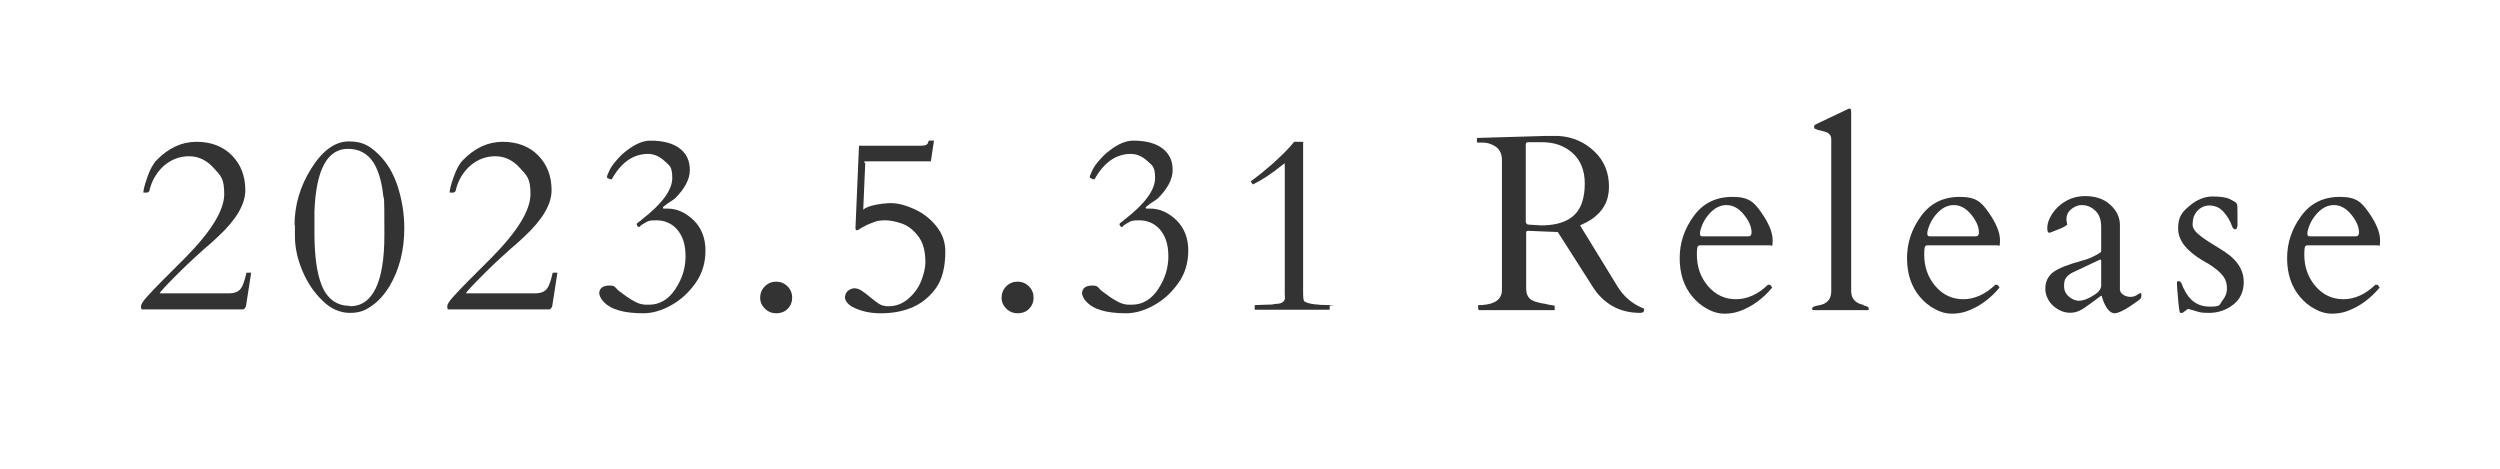<?xml version="1.0" encoding="UTF-8"?><svg id="_イヤー_2" xmlns="http://www.w3.org/2000/svg" xmlns:xlink="http://www.w3.org/1999/xlink" viewBox="0 0 640 120"><defs><style>.cls-1{fill:none;}.cls-2{clip-path:url(#clippath);}.cls-3{fill:#333;}</style><clipPath id="clippath"><rect class="cls-1" width="640" height="120"/></clipPath></defs><g id="_イヤー_1-2"><g class="cls-2"><g><path class="cls-3" d="M37.8,49.3h-.8c-.2,0-.3,0-.3,0,0-.6,.3-1.9,1-3.9s1.5-3.5,2.4-4.4c3-3.1,6.4-4.7,10.2-4.7s6.8,1.2,9.1,3.5c2.3,2.4,3.4,5.3,3.4,8.9s-2.3,7.5-6.9,11.8c-1.5,1.4-2.7,2.5-3.7,3.3-1.2,1.1-3.5,3.1-6.6,6.2s-4.7,4.8-4.7,5.1h17.6c1.5,0,2.6-.4,3.2-1.3,.4-.5,.9-1.8,1.4-4h1.2l-1.3,8.4c-.1,.5-.3,.8-.7,1h-26c-.1,0-.2-.3-.2-.8s.5-1.3,1.5-2.4,2.2-2.4,3.7-3.9c1.5-1.5,3.6-3.6,6.2-6.2,6.6-6.7,9.9-12.1,9.9-16.2s-.9-4.7-2.7-6.7c-1.8-2-3.9-3-6.3-3s-4.5,.8-6.4,2.4c-1.8,1.6-3.1,3.7-3.7,6.2,0,.4-.3,.6-.5,.6Z"/><path class="cls-3" d="M75.4,57.7c0-5.1,1.4-10,4.3-14.6s6.1-6.9,9.6-6.9,5.3,1.1,7.5,3.2c2.2,2.1,3.9,4.9,5,8.3s1.7,7,1.7,10.7c0,5.7-1.3,10.7-3.8,14.9-1.7,2.8-3.8,4.8-6.2,6-1.2,.6-2.5,.8-3.9,.8-2.5,0-4.9-1-7-3.1-2.2-2.1-3.9-4.6-5.2-7.7s-1.9-6-1.9-8.9v-2.9Zm14.2,20.7c5.8,0,8.8-6.1,8.8-18.2s-.1-8.5-.3-10.2c-.4-3.7-1.3-6.5-2.5-8.4-1.5-2.3-3.7-3.5-6.5-3.5-5.3,0-8.2,5.3-8.6,16,0,1.5,0,3.4,0,5.6,0,5.7,.6,10.1,1.8,13.2,1.4,3.6,3.9,5.4,7.3,5.4Z"/><path class="cls-3" d="M116.2,49.3h-.8c-.2,0-.3,0-.3,0,0-.6,.3-1.9,1-3.9s1.5-3.5,2.4-4.4c3-3.1,6.4-4.7,10.2-4.7s6.8,1.2,9.1,3.5c2.3,2.4,3.4,5.3,3.4,8.9s-2.3,7.5-6.9,11.8c-1.5,1.4-2.7,2.5-3.7,3.3-1.2,1.1-3.5,3.1-6.6,6.2s-4.7,4.8-4.7,5.1h17.6c1.5,0,2.6-.4,3.2-1.3,.4-.5,.9-1.8,1.4-4h1.2l-1.3,8.4c-.1,.5-.3,.8-.7,1h-26c-.1,0-.2-.3-.2-.8s.5-1.3,1.5-2.4,2.2-2.4,3.7-3.9c1.5-1.5,3.6-3.6,6.2-6.2,6.6-6.7,9.9-12.1,9.9-16.2s-.9-4.7-2.7-6.7c-1.8-2-3.9-3-6.3-3s-4.5,.8-6.4,2.4c-1.8,1.6-3.1,3.7-3.7,6.2,0,.4-.3,.6-.5,.6Z"/><path class="cls-3" d="M169.8,53.4c.2,0,.6,0,1.1,0,2.4,0,4.6,1,6.7,3,2,2,3,4.6,3,7.7s-.8,5.9-2.5,8.3-3.7,4.3-6.2,5.7-4.9,2.1-7.2,2.1c-5.1,0-8.5-1-10.3-3.1-.5-.5-.8-1.1-1-1.9,0-1.4,.9-2.1,2.6-2.1s1.3,.5,2.6,1.5c1.3,1,2.6,1.9,3.7,2.5,1.2,.7,2.5,1,3.9,.9,2.7,0,5-1.4,6.7-4s2.6-5.3,2.6-8.4-.8-5.3-2.2-6.9-3.3-2.3-5.3-2.3-2,.2-2.8,.6c-.7,.4-1.2,.7-1.3,.9s-.2,.2-.3,.2-.2,0-.4-.2c-.1-.2-.2-.3-.2-.4s0-.3,.2-.4c.1-.1,.3-.3,.5-.4s.4-.3,.6-.5c5.2-4,7.8-7.6,7.8-10.6s-.7-3.2-2-4.4-2.7-1.8-4.2-1.8c-3.8,0-6.9,2.2-9.3,6.5,0,0,0,0-.2,0s-.3,0-.6-.2c-.3-.1-.4-.2-.4-.3s0-.2,0-.3c0-.1,.2-.5,.5-1.2,.3-.7,.8-1.6,1.7-2.6,.9-1.1,1.8-2,2.9-2.8,2.2-1.7,4.2-2.5,6-2.5,3.3,0,5.8,.7,7.5,2,1.7,1.3,2.6,3.1,2.6,5.5s-1.3,4.8-3.8,7.3c-.4,.3-1.1,.8-1.9,1.3-.8,.6-1.2,.9-1.2,1h0Z"/><path class="cls-3" d="M194.6,76.2c0-1.1,.4-2.1,1.2-2.9,.8-.8,1.8-1.2,2.9-1.2s2.1,.4,2.9,1.2c.8,.8,1.2,1.8,1.2,2.9s-.4,2.1-1.2,2.9c-.8,.8-1.8,1.1-2.9,1.1s-2.1-.4-2.9-1.2c-.8-.8-1.2-1.7-1.2-2.8Z"/><path class="cls-3" d="M221.5,41.8l-.5,11.6c0,.2,0,.4,0,.3,.6-.6,1.7-1,3.3-1.3s2.9-.4,3.7-.4c1.8,0,3.8,.5,6,1.5,2.2,1,4.1,2.4,5.7,4.4s2.3,4.1,2.3,6.5c0,4-.8,7.2-2.5,9.5-1.7,2.3-3.8,3.9-6.2,4.9-2.5,1-5.1,1.4-7.8,1.4s-5-.5-7-1.5c-1.3-.6-2-1.5-2.2-2.4,0-.7,.2-1.3,.7-1.8,.5-.4,1.1-.7,1.7-.7s1.3,.2,2,.7,1.4,1,2.1,1.6c.7,.6,1.4,1.1,2.1,1.6s1.6,.7,2.5,.7c1.9,0,3.6-.6,5.1-1.9s2.6-2.8,3.3-4.5c.7-1.8,1.1-3.4,1.1-4.9,0-2.8-.6-5.1-1.9-6.7-1.2-1.6-2.7-2.7-4.2-3.2s-3-.8-4.1-.8-2.1,.1-2.8,.4-1.4,.5-2,.8-1.1,.6-1.5,.8c-.4,.3-.6,.4-.8,.5s-.3,0-.4,0-.2-.2-.2-.5l.9-21.1h15.9c1,0,1.6-.2,1.8-.8,0-.2,.1-.3,.2-.5h1.3l-.8,5.3h-16.4c-.4,0-.7,0-.7,.2Z"/><path class="cls-3" d="M256.4,76.2c0-1.1,.4-2.1,1.2-2.9,.8-.8,1.8-1.2,2.9-1.2s2.1,.4,2.9,1.2c.8,.8,1.2,1.8,1.2,2.9s-.4,2.1-1.2,2.9c-.8,.8-1.8,1.1-2.9,1.1s-2.1-.4-2.9-1.2c-.8-.8-1.2-1.7-1.2-2.8Z"/><path class="cls-3" d="M293.4,53.4c.2,0,.6,0,1.1,0,2.4,0,4.6,1,6.7,3,2,2,3,4.6,3,7.7s-.8,5.9-2.5,8.3-3.7,4.3-6.2,5.7-4.9,2.1-7.2,2.1c-5.1,0-8.5-1-10.3-3.1-.5-.5-.8-1.1-1-1.9,0-1.4,.9-2.1,2.6-2.1s1.3,.5,2.6,1.5c1.3,1,2.6,1.9,3.7,2.5,1.2,.7,2.5,1,3.9,.9,2.7,0,5-1.4,6.7-4s2.6-5.3,2.6-8.4-.8-5.3-2.2-6.9-3.3-2.3-5.3-2.3-2,.2-2.8,.6c-.7,.4-1.2,.7-1.3,.9s-.2,.2-.3,.2-.2,0-.4-.2c-.1-.2-.2-.3-.2-.4s0-.3,.2-.4c.1-.1,.3-.3,.5-.4s.4-.3,.6-.5c5.2-4,7.8-7.6,7.8-10.6s-.7-3.2-2-4.4-2.7-1.8-4.2-1.8c-3.8,0-6.9,2.2-9.3,6.5,0,0,0,0-.2,0s-.3,0-.6-.2c-.3-.1-.4-.2-.4-.3s0-.2,0-.3c0-.1,.2-.5,.5-1.2,.3-.7,.8-1.6,1.7-2.6,.9-1.1,1.8-2,2.9-2.8,2.2-1.7,4.2-2.5,6-2.5,3.3,0,5.8,.7,7.5,2,1.7,1.3,2.6,3.1,2.6,5.5s-1.3,4.8-3.8,7.3c-.4,.3-1.1,.8-1.9,1.3-.8,.6-1.2,.9-1.2,1h0Z"/><path class="cls-3" d="M320.8,47.2c-.1,0-.4-.3-.6-.8,0,0,.4-.3,1.1-.8s2.2-1.7,4.5-3.7c2.2-2,4.1-3.8,5.5-5.6h1.8c.3,0,.4,0,.5,.1s0,.2,0,.5v38.1c0,1.3,.1,2.1,.4,2.2,1,.6,3.1,.9,6.2,.9s.2,0,.2,.2v.8c0,.2,0,.2-.2,.2h-18.8c-.2,0-.2,0-.2-.2v-.8c0-.2,0-.2,.2-.2,1,0,1.9-.1,2.7-.1,.8,0,1.6,0,2.4-.2,.9,0,1.5-.2,1.8-.4s.5-.5,.6-.8,0-.9,0-1.5V41.8s-.2,.1-.7,.5c-2.7,2.2-5.2,3.8-7.4,4.9h-.2Z"/><path class="cls-3" d="M378.6,79.3c-.2,0-.2-.2-.2-.6v-.4c0-.2,0-.2,.2-.2s.3,0,.6,0c.3,0,.6,0,.8-.1,.3,0,.6,0,.8-.1s.4,0,.5-.1c2.1-.5,3.2-1.7,3.2-3.6V41c0-1.8-.7-3.1-2.2-3.8-.9-.5-1.8-.7-2.8-.7h-1.2c-.2,0-.2,0-.2-.2v-.8c0-.2,.1-.2,.4-.2l17.2-.5h3.2c3.7,.2,6.8,1.6,9.3,4,2.5,2.4,3.7,5.4,3.7,9s-1.5,6.3-4.4,8.3c-.9,.6-1.9,1.1-3,1.6l9.5,15.5c1.6,2.7,3.9,4.6,6.6,5.7,.2,0,.3,.2,.3,.4,0,.5-.3,.8-1,.8-4.7,0-8.4-1.8-11.2-5.3-.6-.8-1.2-1.7-1.8-2.7l-8.1-12.7-7.4-.3h-.2c-.3,0-.5,.1-.5,.4v14.4c0,1.1,.3,2,1,2.6,.6,.6,1.8,.9,3.3,1.2,.4,0,.9,.2,1.5,.3,.6,.1,1,.2,1.2,.2s.3,0,.3,.2v.8c0,.2,0,.2-.2,.2h-19.2Zm14.6-42.9c-.2,0-.5,0-.8,0s-.6,0-1.1,0-.7,.2-.7,.5v19.9c.1,.4,.3,.7,.7,.7l3.2,.2c5.9,0,9.4-2.1,10.6-6.2,.4-1.3,.6-2.8,.6-4.5,0-3.3-1-5.9-3.1-7.8-2.1-1.9-4.7-2.8-7.9-2.8s-.6,0-.8,0-.5,0-.8,0Z"/><path class="cls-3" d="M434.9,62.9c-.4,0-.5,.8-.5,2.3,0,3.2,1,5.9,2.9,8.1,1.9,2.2,4.3,3.3,7.1,3.3s5.6-1.2,8.2-3.7c0,0,0,0,.2,0h.2c.1,0,.2,0,.4,.3,.1,.2,.2,.3,.3,.4-2.4,2.9-5.3,5-8.5,6.1-1.1,.4-2.4,.6-3.8,.6s-2.9-.4-4.3-1.2c-1.5-.8-2.7-1.8-3.8-3.1-2.2-2.6-3.3-5.9-3.3-9.9s1.2-7.5,3.6-10.8,5.7-4.9,9.9-4.9,5.5,1.3,7.4,4c1.9,2.7,2.9,5.1,2.9,7.1s-.2,1.3-.7,1.3h-18.1Zm.3-3c0,.4,.2,.6,.6,.6h11.8c.5,0,.8-.3,.8-1,0-1.5-.7-3-2-4.6s-2.8-2.4-4.4-2.4-3,.7-4.3,2.1-2.1,3-2.5,4.8v.4Z"/><path class="cls-3" d="M476.9,78.2c1,.1,1.5,.4,1.5,.8s-.1,.4-.3,.4h-13.9c-.2,0-.3-.2-.3-.4,0-.4,.5-.6,1.5-.8,2.2-.3,3.4-1.5,3.4-3.6V35.6c0-.9-.5-1.5-1.4-1.8-.4-.1-.9-.3-1.3-.4-.5,0-.9-.2-1.1-.3s-.5-.2-.5-.2c0,0-.1-.2-.1-.5s.2-.4,.5-.6l8-3.8c.2-.1,.4-.2,.5-.2,.4,0,.5,.2,.5,.8v45.9c0,2,1.1,3.2,3.4,3.6Z"/><path class="cls-3" d="M493.1,62.9c-.4,0-.5,.8-.5,2.3,0,3.2,1,5.9,2.9,8.1,1.9,2.2,4.3,3.3,7.1,3.3s5.6-1.2,8.2-3.7c0,0,0,0,.2,0h.2c.1,0,.2,0,.4,.3,.1,.2,.2,.3,.3,.4-2.4,2.9-5.3,5-8.5,6.1-1.1,.4-2.4,.6-3.8,.6s-2.9-.4-4.3-1.2c-1.5-.8-2.7-1.8-3.8-3.1-2.2-2.6-3.3-5.9-3.3-9.9s1.2-7.5,3.6-10.8,5.7-4.9,9.9-4.9,5.5,1.3,7.4,4c1.9,2.7,2.9,5.1,2.9,7.1s-.2,1.3-.7,1.3h-18.1Zm.3-3c0,.4,.2,.6,.6,.6h11.8c.5,0,.8-.3,.8-1,0-1.5-.7-3-2-4.6s-2.8-2.4-4.4-2.4-3,.7-4.3,2.1-2.1,3-2.5,4.8v.4Z"/><path class="cls-3" d="M543.6,75.5c.5,.3,1.1,.5,1.8,.5s1.2-.2,1.7-.5c.4-.3,.8-.5,.9-.5s.2,.2,.2,.7-.2,.8-.6,1.1c-3.1,2.3-5.2,3.4-6.3,3.4s-2.4-1.4-3.2-4.2c0-.2-.1-.3-.2-.3-2.6,1.9-4.2,3.1-4.9,3.5-1.7,1-3.4,1.1-5.1,.5-1.7-.7-3-1.8-3.7-3.3-.4-.8-.6-1.6-.6-2.5,0-1.8,.7-3.2,2-4.2s3.8-2,7.5-3c1.2-.3,2.4-.8,3.3-1.3,1-.5,1.5-.9,1.5-1,0-.1,0-.3,0-.4v-6c0-2.4-.9-4-2.8-5-.6-.3-1.3-.5-2.2-.5s-1.7,.3-2.6,1c-.9,.7-1.3,1.6-1.3,2.8l.2,1.2c-.1,.2-.9,.7-2.2,1.2s-2.2,.9-2.4,.9c-.3,0-.5-.4-.5-1.2s.2-1.7,.7-2.7c.5-1,1.2-1.9,2-2.7,2-1.9,4.4-2.8,7-2.8s4.8,.7,6.4,2.2c1.6,1.4,2.5,3.2,2.5,5.2v16.5c0,.5,.3,1,.8,1.3Zm-15.2-2.2c0,1,.4,1.9,1.2,2.6,.8,.7,1.7,1.1,2.6,1.1s2.2-.4,3.6-1.3c1.4-.8,2.1-1.7,2.1-2.6v-6.3c0-.2,0-.3-.2-.3s-.2,0-.2,0l-7.2,3.4c-.8,.5-1.3,1-1.5,1.4-.3,.4-.4,1.1-.4,2.1Z"/><path class="cls-3" d="M572.7,58c0,.5-.2,.7-.5,.7s-.6-.2-.8-.8c-.5-1.4-1.2-2.6-2.2-3.7-1-1.1-2.2-1.6-3.7-1.6s-3.2,1-3.9,2.9c-.2,.6-.3,1.3-.3,2s.4,1.5,1.3,2.3,2.3,1.8,4.3,3,3.5,2.2,4.4,3c2.1,1.9,3.1,4,3.1,6.4s-.9,4.4-2.7,5.8c-1.8,1.4-3.9,2.1-6.2,2.1s-2.4-.2-3.5-.5-1.6-.5-1.8-.5-.4,.2-.8,.5-.6,.5-.8,.5h-.5c-.1,0-.3-1.1-.5-3.4s-.3-3.6-.3-4,0-.6,.1-.7c0,0,.2,0,.4,0s.3,0,.4,.2c.1,.1,.2,.2,.3,.4,0,.2,.2,.3,.2,.5,0,.2,.2,.5,.4,.9,1.4,3,3.6,4.5,6.6,4.5s2.4-.5,3.2-1.5c.8-1,1.2-2,1.2-3.2s-.3-2.2-.9-3-1.4-1.6-2.3-2.2c-.9-.7-1.9-1.3-3-1.9-4.2-2.5-6.3-5.2-6.3-8.2s1-4.2,2.9-5.8c1.9-1.6,3.9-2.4,5.9-2.4s3.5,.2,4.5,.7,1.5,.8,1.7,1.1c.2,.3,.2,1.3,.2,3v2.9Z"/><path class="cls-3" d="M590.4,62.9c-.4,0-.5,.8-.5,2.3,0,3.2,1,5.9,2.9,8.1,1.9,2.2,4.3,3.3,7.1,3.3s5.6-1.2,8.2-3.7c0,0,0,0,.2,0h.2c.1,0,.2,0,.4,.3,.1,.2,.2,.3,.3,.4-2.4,2.9-5.3,5-8.5,6.1-1.1,.4-2.4,.6-3.8,.6s-2.9-.4-4.3-1.2c-1.5-.8-2.7-1.8-3.8-3.1-2.2-2.6-3.3-5.9-3.3-9.9s1.2-7.5,3.6-10.8,5.7-4.9,9.9-4.9,5.5,1.3,7.4,4c1.9,2.7,2.9,5.1,2.9,7.1s-.2,1.3-.7,1.3h-18.1Zm.3-3c0,.4,.2,.6,.6,.6h11.8c.5,0,.8-.3,.8-1,0-1.5-.7-3-2-4.6s-2.8-2.4-4.4-2.4-3,.7-4.3,2.1-2.1,3-2.5,4.8v.4Z"/></g></g></g></svg>